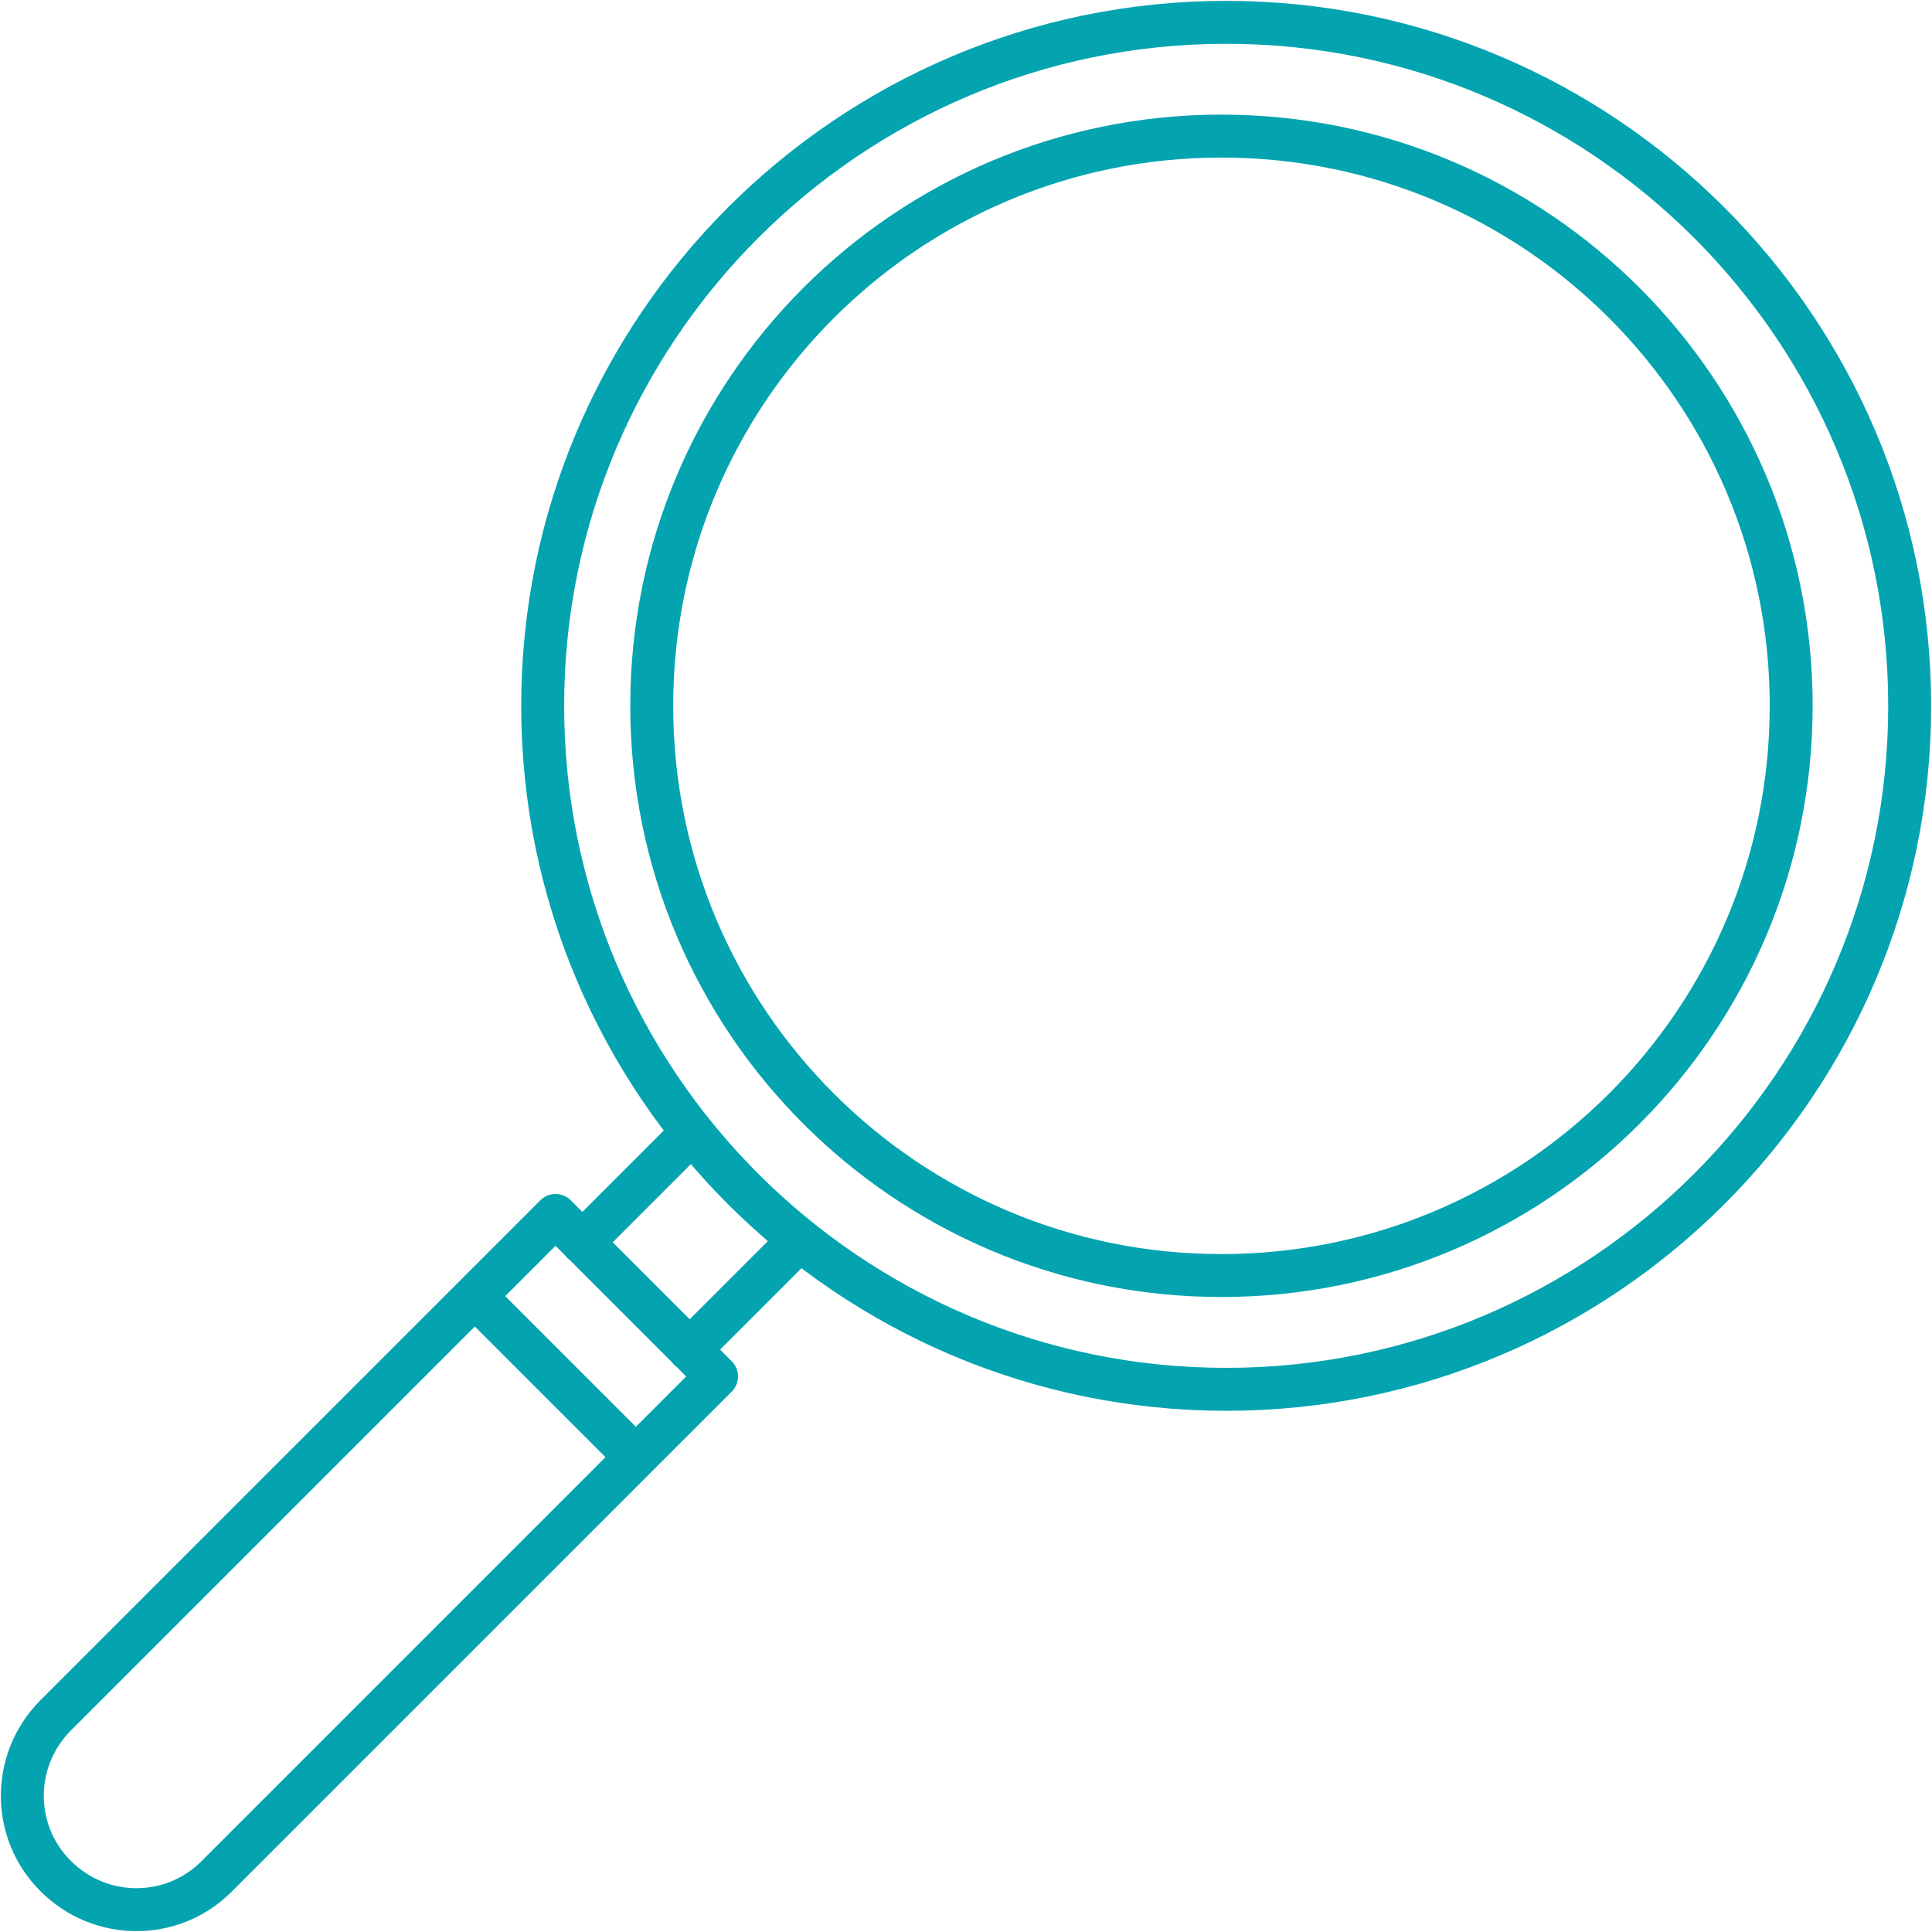 <?xml version="1.0" encoding="UTF-8"?> <svg xmlns="http://www.w3.org/2000/svg" xmlns:xlink="http://www.w3.org/1999/xlink" id="Layer_1" viewBox="0 0 45 45"><defs><style> .cls-1, .cls-2 { fill: none; } .cls-2 { stroke: #03a4af; stroke-linecap: round; stroke-linejoin: round; } .cls-3 { clip-path: url(#clippath); } </style><clipPath id="clippath"><rect class="cls-1" width="45" height="45"></rect></clipPath></defs><g class="cls-3"><path class="cls-2" d="M41.72,16.44c0,7.33-5.94,13.27-13.27,13.27s-13.27-5.94-13.27-13.27S21.12,3.17,28.45,3.17s13.27,5.94,13.27,13.27ZM28.56.52c-8.78,0-15.92,7.14-15.92,15.92s7.14,15.92,15.92,15.92,15.92-7.14,15.92-15.92S37.34.52,28.56.52ZM16.06,31.44l2.56-2.56M13.56,28.94l2.56-2.56M11.06,30.19l3.75,3.75M12.94,28.31L1.3,39.95c-1.04,1.04-1.04,2.72,0,3.75,1.04,1.04,2.72,1.04,3.75,0l11.64-11.64-3.75-3.75Z"></path></g></svg> 